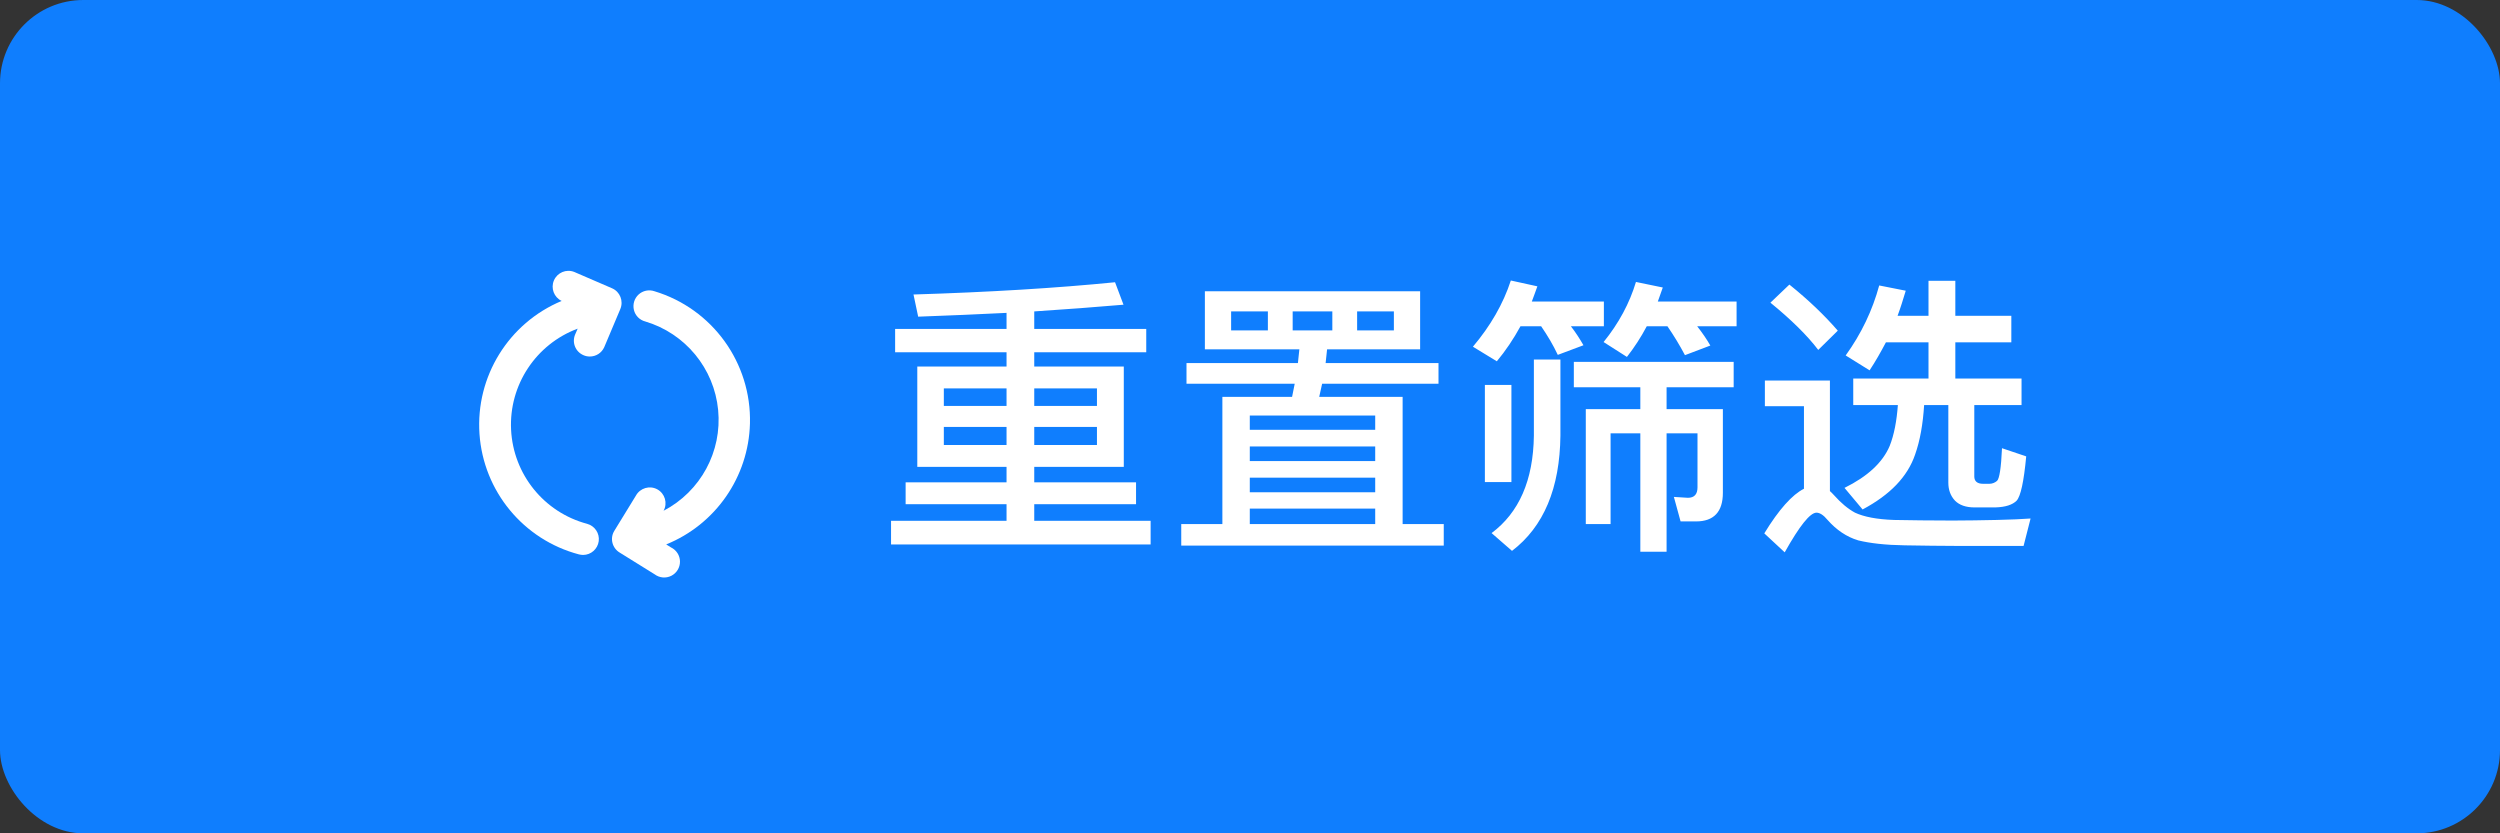 <svg width="120" height="40" viewBox="0 0 120 40" fill="none" xmlns="http://www.w3.org/2000/svg">
<rect x="0" y="0" width="120" height="40" fill="#333333" stroke="none"/>
<rect width="120" height="40" rx="4" fill="#0F7EFE"/>
<path d="M44.03 17.594V22.41H48.314V23.152H43.47V24.202H48.314V25H42.77V26.134H55.23V25H49.644V24.202H54.53V23.152H49.644V22.41H53.942V17.594H49.644V16.908H55.02V15.788H49.644V14.948C51.17 14.85 52.598 14.738 53.928 14.626L53.522 13.548C50.708 13.828 47.488 14.024 43.848 14.136L44.072 15.2C45.556 15.144 46.97 15.088 48.314 15.018V15.788H42.966V16.908H48.314V17.594H44.03ZM52.654 21.36H49.644V20.492H52.654V21.36ZM48.314 21.36H45.304V20.492H48.314V21.36ZM45.304 19.484V18.644H48.314V19.484H45.304ZM49.644 18.644H52.654V19.484H49.644V18.644ZM56.952 17.426V18.42H62.146C62.104 18.616 62.062 18.826 62.02 19.05H58.674V25.154H56.7V26.19H69.3V25.154H67.326V19.05H63.322L63.462 18.42H69.048V17.426H63.63C63.658 17.202 63.672 16.992 63.7 16.768H68.166V13.982H57.834V16.768H62.37C62.342 16.978 62.328 17.202 62.3 17.426H56.952ZM59.99 25.154V24.412H66.01V25.154H59.99ZM59.99 23.628V22.928H66.01V23.628H59.99ZM59.99 22.13V21.43H66.01V22.13H59.99ZM59.99 20.632V19.946H66.01V20.632H59.99ZM66.906 15.858H65.142V14.948H66.906V15.858ZM63.952 15.858H62.048V14.948H63.952V15.858ZM60.858 15.858H59.094V14.948H60.858V15.858ZM72.982 15.662H73.976C74.284 16.11 74.55 16.558 74.774 17.034L76.006 16.572C75.838 16.278 75.642 15.97 75.404 15.662H76.986V14.472H73.528C73.612 14.234 73.71 13.996 73.794 13.744L72.52 13.464C72.156 14.584 71.54 15.648 70.7 16.642L71.848 17.342C72.268 16.838 72.646 16.278 72.982 15.662ZM79.044 15.662H80.038C80.346 16.11 80.626 16.572 80.878 17.048L82.096 16.586C81.928 16.292 81.718 15.984 81.466 15.662H83.356V14.472H79.576C79.66 14.248 79.73 14.024 79.814 13.8L78.526 13.534C78.218 14.556 77.7 15.522 76.972 16.418L78.092 17.132C78.442 16.684 78.764 16.194 79.044 15.662ZM73.626 17.258V20.912C73.598 23.054 72.912 24.608 71.596 25.588L72.576 26.442C74.102 25.28 74.872 23.432 74.9 20.912V17.258H73.626ZM71.274 18.476V23.138H72.548V18.476H71.274ZM78.736 18.588V19.638H76.118V25.154H77.308V20.8H78.736V26.484H79.996V20.8H81.48V23.39C81.48 23.726 81.326 23.894 81.018 23.894L80.346 23.852L80.668 25.028H81.41C82.264 25.028 82.698 24.566 82.698 23.656V19.638H79.996V18.588H83.216V17.37H75.544V18.588H78.736ZM85.89 13.66L84.98 14.528C85.974 15.34 86.744 16.096 87.276 16.796L88.214 15.872C87.584 15.144 86.814 14.402 85.89 13.66ZM93.912 26.204H97.132L97.468 24.888C97.076 24.916 96.53 24.944 95.83 24.958C95.116 24.972 94.416 24.986 93.73 24.986C92.638 24.986 91.7 24.972 90.916 24.958C90.076 24.93 89.46 24.804 89.04 24.608C88.704 24.426 88.368 24.146 88.032 23.768C87.962 23.684 87.892 23.628 87.836 23.572V18.266H84.714V19.498H86.59V23.46C86.03 23.74 85.386 24.454 84.686 25.602L85.666 26.512C86.38 25.238 86.884 24.608 87.192 24.608C87.346 24.608 87.528 24.72 87.724 24.958C88.144 25.434 88.634 25.77 89.194 25.938C89.768 26.078 90.51 26.162 91.42 26.176C92.316 26.19 93.156 26.204 93.912 26.204ZM92.568 13.478V15.158H91.084C91.224 14.78 91.35 14.374 91.476 13.954L90.202 13.702C89.88 14.892 89.348 16.012 88.592 17.062L89.74 17.776C90.02 17.356 90.272 16.908 90.524 16.432H92.568V18.168H88.956V19.442H91.098C91.042 20.212 90.916 20.87 90.706 21.402C90.37 22.2 89.642 22.872 88.536 23.418L89.404 24.454C90.72 23.754 91.56 22.886 91.924 21.822C92.162 21.15 92.302 20.352 92.358 19.442H93.52V23.166C93.52 23.502 93.618 23.796 93.842 24.034C94.052 24.244 94.36 24.356 94.78 24.356H95.774C96.264 24.342 96.6 24.23 96.796 24.034C96.992 23.824 97.146 23.11 97.258 21.906L96.096 21.514C96.054 22.466 95.97 22.984 95.858 23.082C95.76 23.166 95.634 23.222 95.494 23.222H95.186C94.906 23.222 94.766 23.096 94.766 22.872V19.442H97.034V18.168H93.856V16.432H96.544V15.158H93.856V13.478H92.568Z" fill="white"/>
<path d="M28.305 17.113C28.202 17.112 28.102 17.092 28.008 17.05C27.823 16.971 27.676 16.823 27.601 16.636C27.525 16.449 27.528 16.241 27.607 16.055L27.728 15.775C25.721 16.524 24.427 18.485 24.532 20.625C24.637 22.766 26.113 24.594 28.184 25.144C28.55 25.244 28.789 25.6 28.739 25.977C28.688 26.353 28.368 26.637 27.987 26.637C27.921 26.635 27.853 26.627 27.788 26.611C25.123 25.905 23.203 23.577 23.015 20.826C22.827 18.074 24.414 15.508 26.959 14.445C26.591 14.269 26.427 13.834 26.589 13.459C26.752 13.083 27.18 12.904 27.561 13.052L29.38 13.838C29.762 14.005 29.938 14.448 29.775 14.835L29.003 16.666C28.88 16.941 28.605 17.116 28.305 17.113Z" fill="white"/>
<path d="M35.998 20.329C35.93 22.892 34.352 25.17 31.978 26.132L32.208 26.276C32.469 26.401 32.636 26.664 32.639 26.953C32.642 27.242 32.481 27.508 32.222 27.639C31.964 27.769 31.655 27.741 31.423 27.567L29.739 26.52C29.567 26.415 29.443 26.245 29.396 26.049C29.348 25.852 29.383 25.645 29.491 25.474L30.524 23.789C30.726 23.424 31.186 23.288 31.552 23.489C31.918 23.691 32.053 24.151 31.852 24.517C33.629 23.587 34.664 21.675 34.471 19.68C34.279 17.684 32.895 16.005 30.975 15.431C30.704 15.362 30.494 15.151 30.428 14.88C30.362 14.61 30.448 14.324 30.652 14.137C30.857 13.95 31.148 13.888 31.412 13.979C34.198 14.82 36.075 17.421 35.998 20.329Z" fill="white"/>
</svg>
